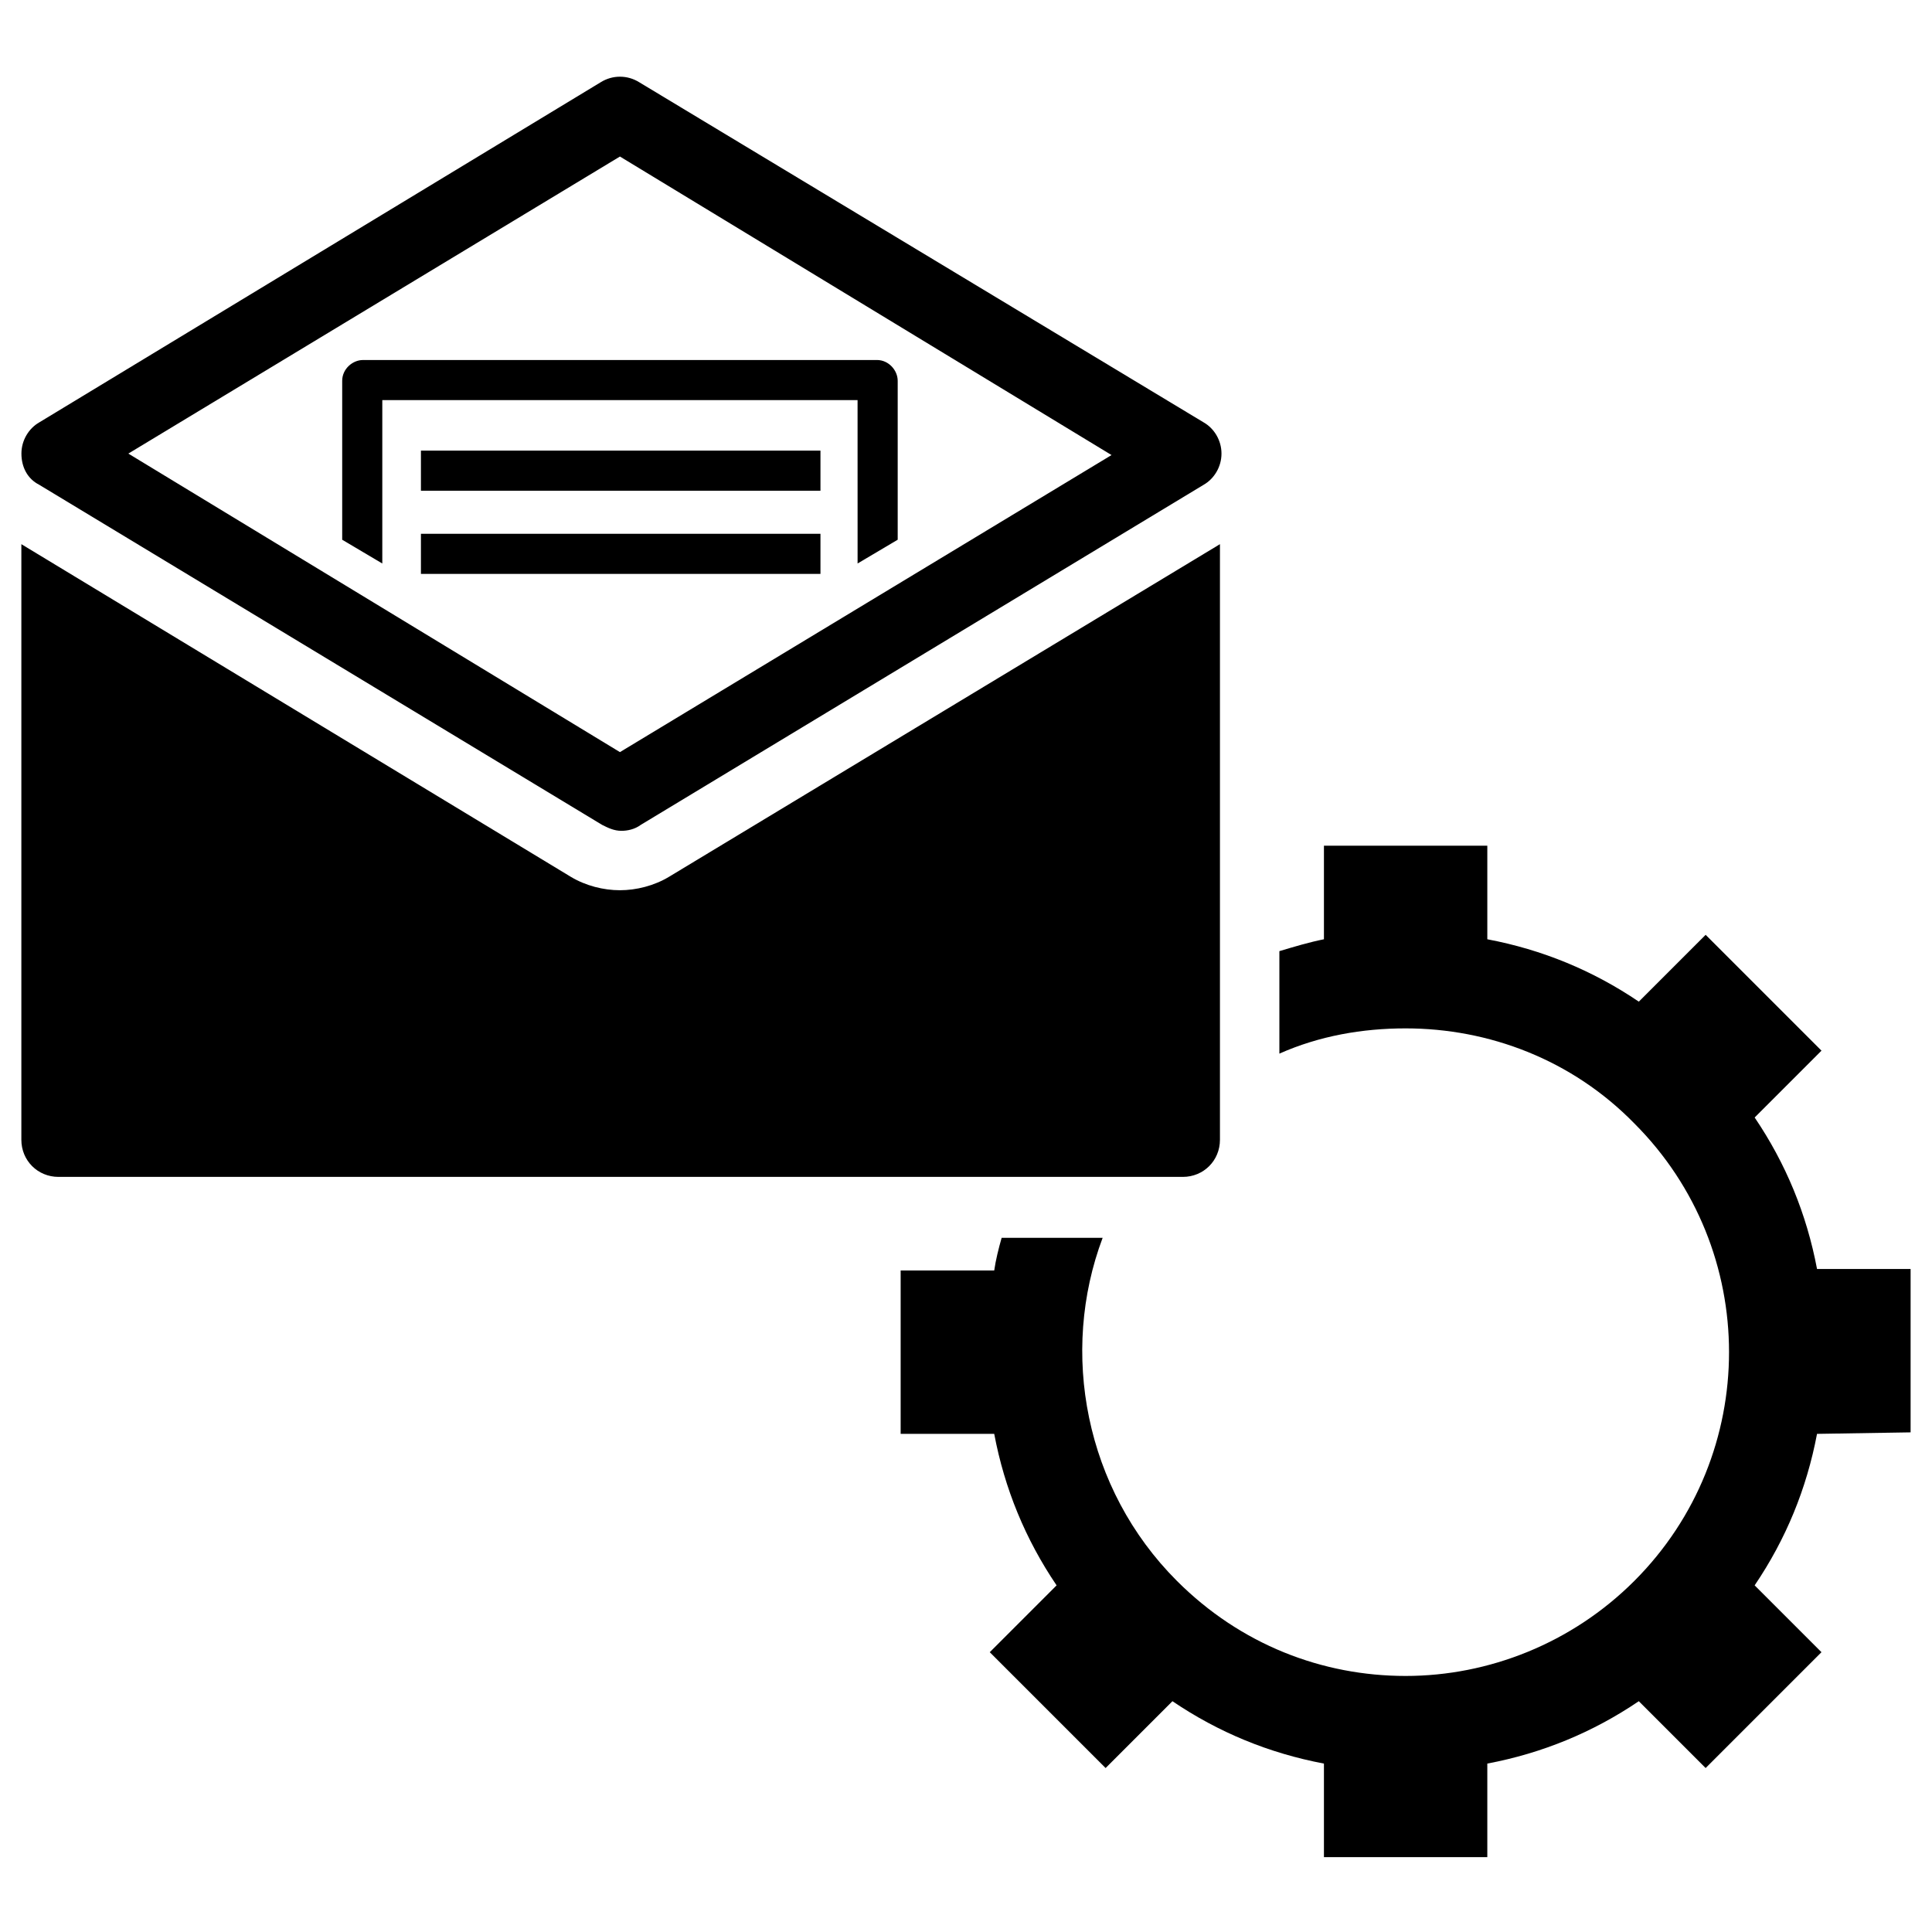 <?xml version="1.0" encoding="UTF-8"?>
<!-- Uploaded to: ICON Repo, www.svgrepo.com, Generator: ICON Repo Mixer Tools -->
<svg fill="#000000" width="800px" height="800px" version="1.1" viewBox="144 144 512 512" xmlns="http://www.w3.org/2000/svg">
 <g>
  <path d="m467.3 288.21v157.84c0 5.512-4.328 9.84-9.84 9.84h-297.96c-5.512 0-9.84-4.328-9.84-9.84v-157.84l145.63 88.168c3.938 2.363 8.66 3.543 12.988 3.543 4.328 0 9.055-1.18 12.988-3.543z"/>
  <path d="m154.39 272.47 149.18 90.133c1.574 0.789 3.148 1.574 5.117 1.574 1.574 0 3.543-0.395 5.117-1.574l149.18-90.133c2.754-1.574 4.723-4.723 4.723-8.266s-1.969-6.691-4.723-8.266l-149.57-90.137c-3.148-1.969-7.086-1.969-10.234 0l-148.78 90.137c-2.754 1.574-4.723 4.723-4.723 8.266s1.574 6.691 4.723 8.266zm153.9-86.988 130.28 79.113-130.28 78.723-130.28-79.113z"/>
  <path d="m371.27 293.33 10.629-6.297v-42.117c0-2.754-2.363-5.512-5.512-5.512l-136.19 0.004c-2.754 0-5.512 2.363-5.512 5.512v42.117l10.629 6.297v-43.297h125.95z"/>
  <path d="m255.55 263.42h105.88v10.629h-105.88z"/>
  <path d="m255.55 285.46h105.88v10.629h-105.88z"/>
  <path d="m650.33 523.59v-43.297h-24.797c-2.754-14.562-8.266-27.945-16.531-40.148l17.711-17.711-30.699-30.699-17.711 17.711c-12.203-8.266-25.586-13.777-40.148-16.531v-24.797h-43.297v24.797c-3.938 0.789-7.871 1.969-11.809 3.148v27.16c10.629-4.723 22.043-6.691 33.457-6.691 22.043 0 44.082 8.266 60.613 25.191 33.457 33.457 33.457 87.773 0 121.23-16.531 16.531-38.574 25.191-60.613 25.191-22.043 0-43.691-8.266-60.613-25.191-24.402-24.402-31.094-60.613-19.68-90.922h-26.766c-0.789 2.754-1.574 5.902-1.969 8.66h-24.797v43.297h24.797c2.754 14.562 8.266 27.945 16.531 40.148l-17.711 17.711 30.699 30.699 17.711-17.711c12.203 8.266 25.586 13.777 40.148 16.531v24.797h43.297v-24.797c14.562-2.754 27.945-8.266 40.148-16.531l17.711 17.711 30.699-30.699-17.711-17.711c8.266-12.203 13.777-25.586 16.531-40.148z"/>
 </g>
</svg>